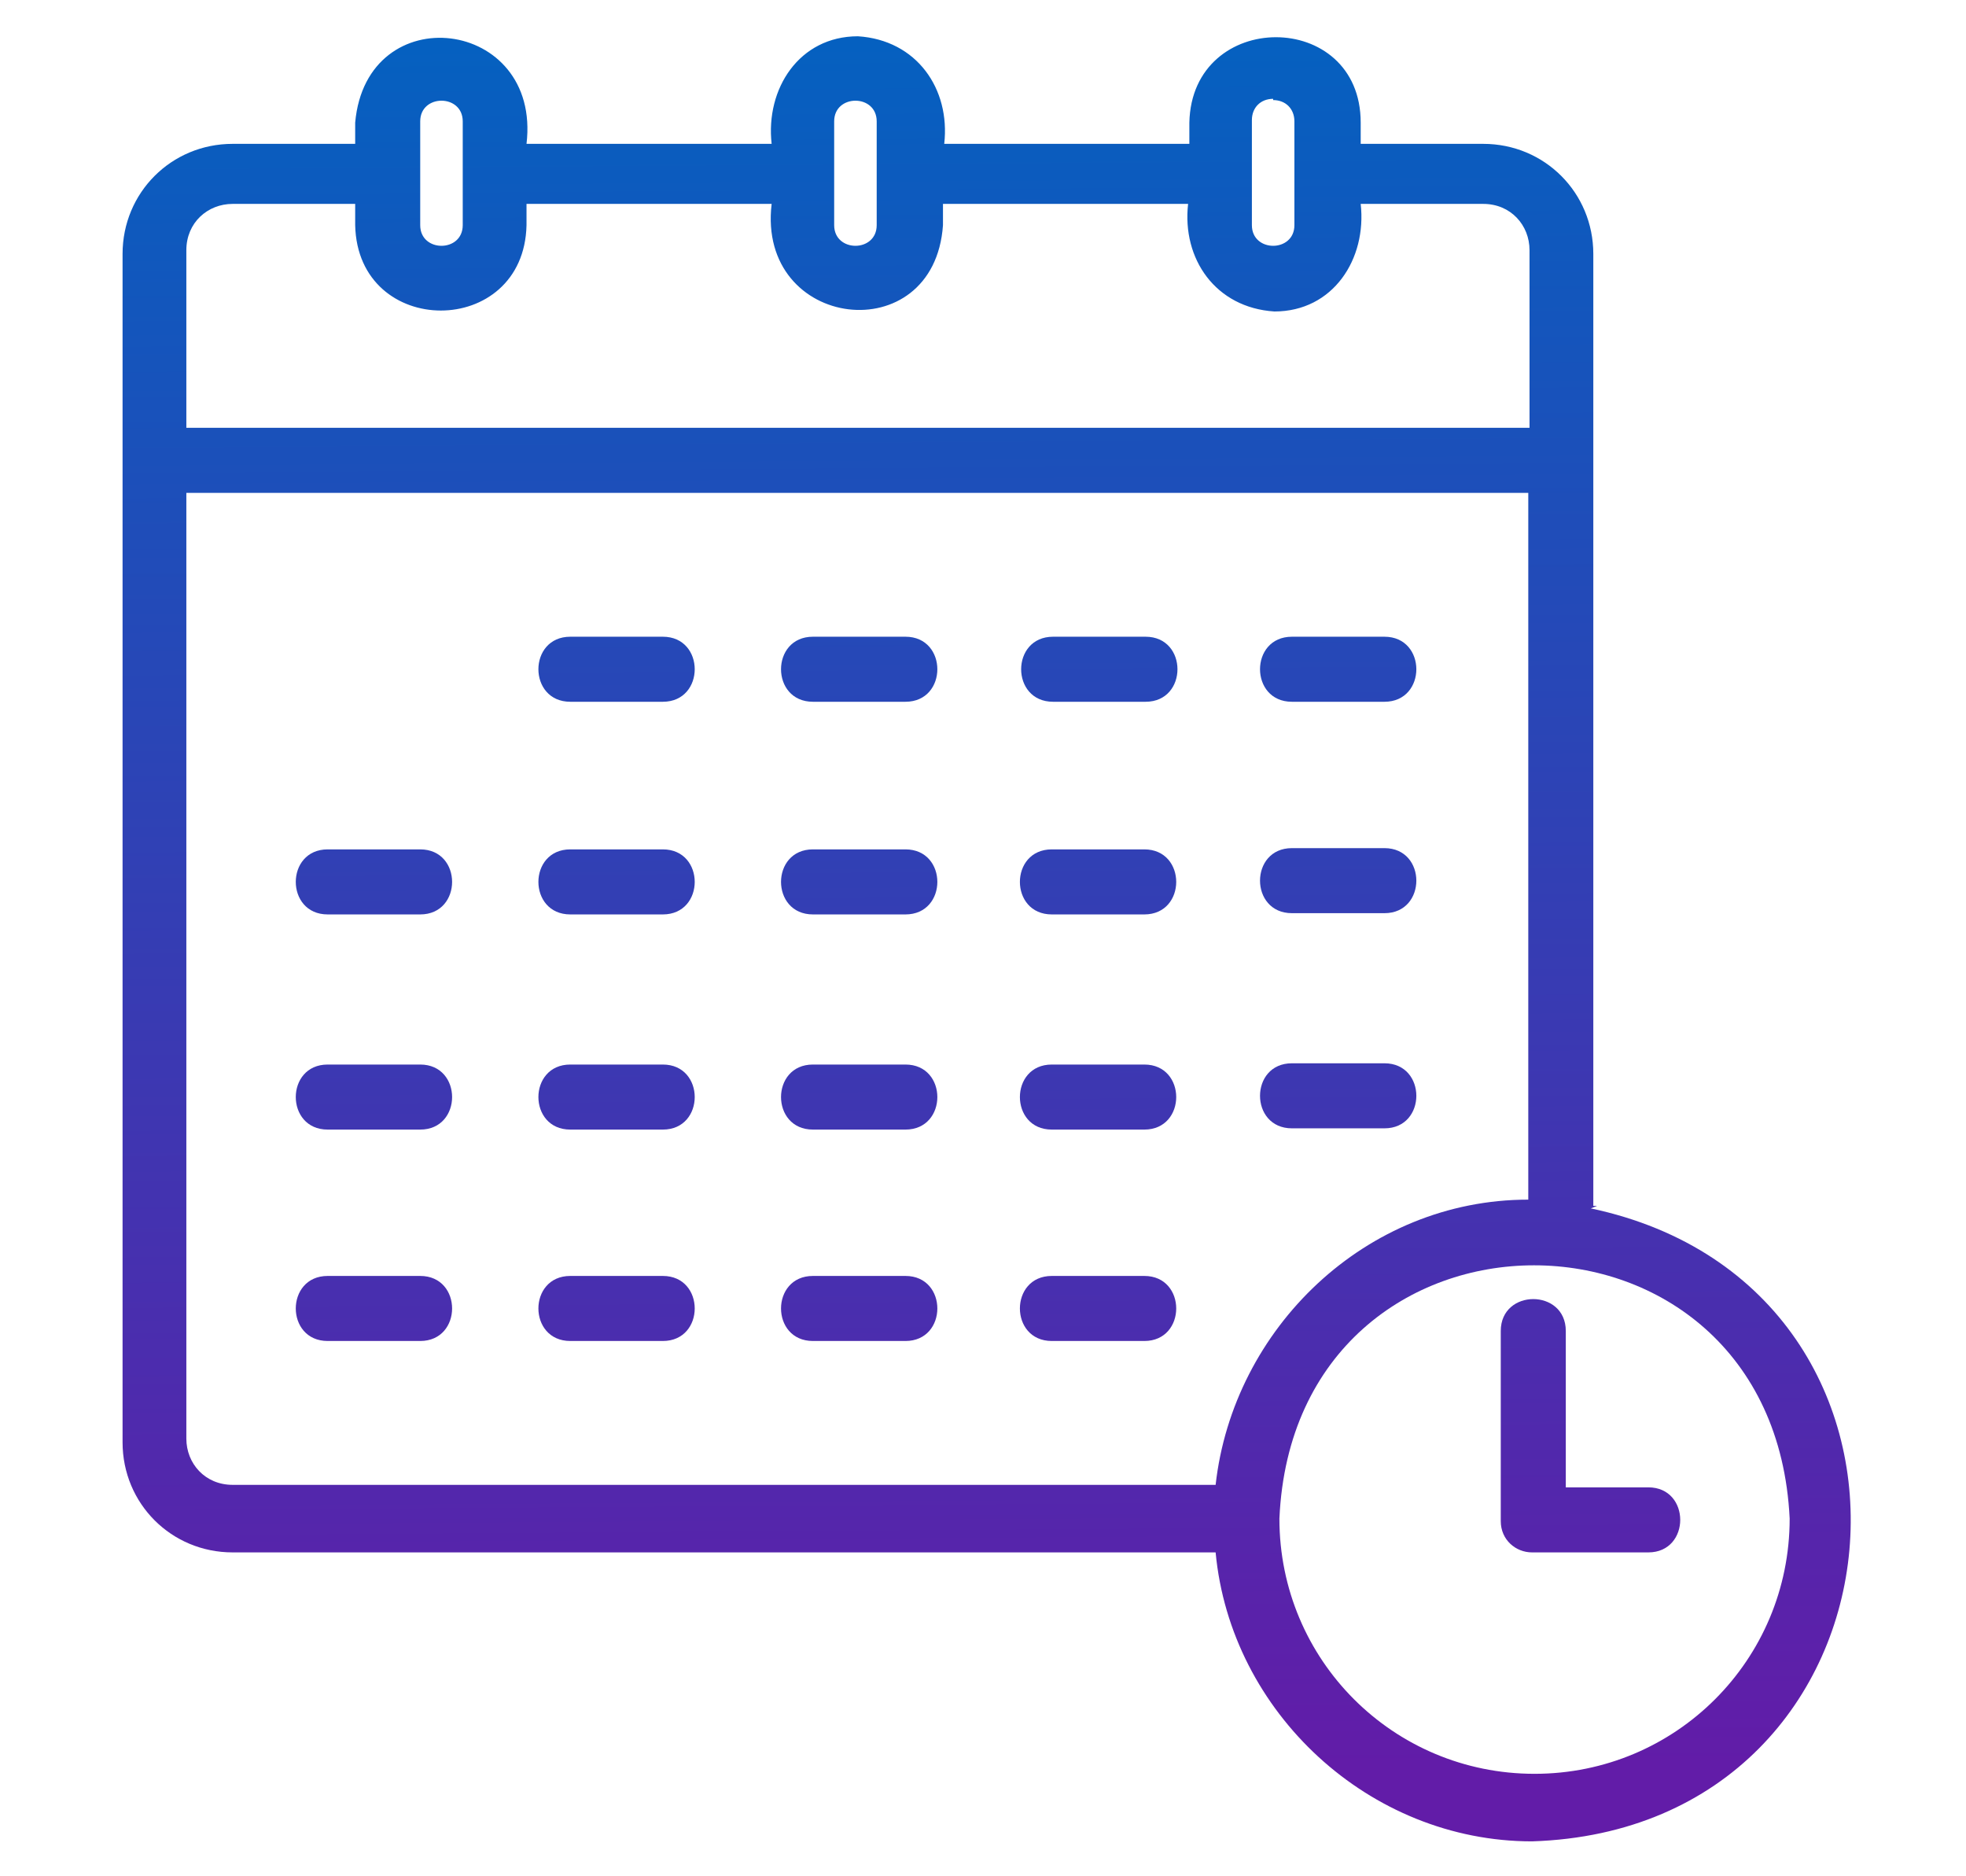 <?xml version="1.0" encoding="UTF-8"?>
<svg id="Layer_1" xmlns="http://www.w3.org/2000/svg" version="1.1" xmlns:xlink="http://www.w3.org/1999/xlink" viewBox="0 0 157.2 150">
  <!-- Generator: Adobe Illustrator 30.0.0, SVG Export Plug-In . SVG Version: 2.1.1 Build 123)  -->
  <defs>
    <style>
      .st0 {
        fill: url(#linear-gradient2);
      }

      .st1 {
        fill: url(#linear-gradient10);
      }

      .st2 {
        fill: url(#linear-gradient1);
      }

      .st3 {
        fill: url(#linear-gradient9);
      }

      .st4 {
        fill: url(#linear-gradient18);
      }

      .st5 {
        fill: url(#linear-gradient8);
      }

      .st6 {
        fill: url(#linear-gradient11);
      }

      .st7 {
        fill: url(#linear-gradient16);
      }

      .st8 {
        fill: url(#linear-gradient19);
      }

      .st9 {
        fill: url(#linear-gradient12);
      }

      .st10 {
        fill: url(#linear-gradient7);
      }

      .st11 {
        fill: url(#linear-gradient4);
      }

      .st12 {
        fill: url(#linear-gradient14);
      }

      .st13 {
        fill: url(#linear-gradient5);
      }

      .st14 {
        fill: url(#linear-gradient3);
      }

      .st15 {
        fill: url(#linear-gradient15);
      }

      .st16 {
        fill: url(#linear-gradient17);
      }

      .st17 {
        fill: url(#linear-gradient6);
      }

      .st18 {
        fill: url(#linear-gradient13);
      }

      .st19 {
        fill: url(#linear-gradient);
      }
    </style>
    <linearGradient id="linear-gradient" x1="49.9" y1="141.7" x2="48.9" y2="-3.9" gradientUnits="userSpaceOnUse">
      <stop offset="0" stop-color="#621ca8"/>
      <stop offset="1" stop-color="#0064c1"/>
    </linearGradient>
    <linearGradient id="linear-gradient1" x1="69.3" y1="141.5" x2="68.3" y2="-4" xlink:href="#linear-gradient"/>
    <linearGradient id="linear-gradient2" x1="88.4" y1="141.4" x2="87.5" y2="-4.2" xlink:href="#linear-gradient"/>
    <linearGradient id="linear-gradient3" x1="107.6" y1="141.3" x2="106.6" y2="-4.3" xlink:href="#linear-gradient"/>
    <linearGradient id="linear-gradient4" x1="30.4" y1="141.8" x2="29.4" y2="-3.8" xlink:href="#linear-gradient"/>
    <linearGradient id="linear-gradient5" x1="49.8" y1="141.7" x2="48.8" y2="-3.9" xlink:href="#linear-gradient"/>
    <linearGradient id="linear-gradient6" x1="69.2" y1="141.5" x2="68.2" y2="-4" xlink:href="#linear-gradient"/>
    <linearGradient id="linear-gradient7" x1="88.3" y1="141.4" x2="87.4" y2="-4.2" xlink:href="#linear-gradient"/>
    <linearGradient id="linear-gradient8" x1="107.5" y1="141.3" x2="106.5" y2="-4.3" xlink:href="#linear-gradient"/>
    <linearGradient id="linear-gradient9" x1="30.3" y1="141.8" x2="29.3" y2="-3.8" xlink:href="#linear-gradient"/>
    <linearGradient id="linear-gradient10" x1="49.7" y1="141.7" x2="48.7" y2="-3.9" xlink:href="#linear-gradient"/>
    <linearGradient id="linear-gradient11" x1="69" y1="141.5" x2="68.1" y2="-4" xlink:href="#linear-gradient"/>
    <linearGradient id="linear-gradient12" x1="88.2" y1="141.4" x2="87.2" y2="-4.2" xlink:href="#linear-gradient"/>
    <linearGradient id="linear-gradient13" x1="107.3" y1="141.3" x2="106.4" y2="-4.3" xlink:href="#linear-gradient"/>
    <linearGradient id="linear-gradient14" x1="30.2" y1="141.8" x2="29.2" y2="-3.8" xlink:href="#linear-gradient"/>
    <linearGradient id="linear-gradient15" x1="49.5" y1="141.7" x2="48.6" y2="-3.9" xlink:href="#linear-gradient"/>
    <linearGradient id="linear-gradient16" x1="68.9" y1="141.5" x2="68" y2="-4" xlink:href="#linear-gradient"/>
    <linearGradient id="linear-gradient17" x1="88.1" y1="141.4" x2="87.1" y2="-4.2" xlink:href="#linear-gradient"/>
    <linearGradient id="linear-gradient18" x1="78.8" y1="141.5" x2="77.8" y2="-4.1" xlink:href="#linear-gradient"/>
    <linearGradient id="linear-gradient19" x1="127.3" y1="141.1" x2="126.4" y2="-4.4" xlink:href="#linear-gradient"/>
  </defs>
  <path class="st19" d="M53,50.9h-7.4c-3.4,0-3.4,5.2,0,5.2h7.4c3.4,0,3.4-5.2,0-5.2Z"/>
  <path class="st2" d="M72.4,50.9h-7.4c-3.4,0-3.4,5.2,0,5.2h7.4c3.4,0,3.4-5.2,0-5.2Z"/>
  <path class="st0" d="M84.2,56.1h7.4c3.4,0,3.4-5.2,0-5.2h-7.4c-3.4,0-3.4,5.2,0,5.2h0Z"/>
  <path class="st14" d="M103.3,56.1h7.4c3.4,0,3.4-5.2,0-5.2h-7.4c-3.4,0-3.4,5.2,0,5.2h0Z"/>
  <path class="st11" d="M33.6,67.9h-7.4c-3.4,0-3.4,5.2,0,5.2h7.4c3.4,0,3.4-5.2,0-5.2h0Z"/>
  <path class="st13" d="M53,67.9h-7.4c-3.4,0-3.4,5.2,0,5.2h7.4c3.4,0,3.4-5.2,0-5.2Z"/>
  <path class="st17" d="M72.4,67.9h-7.4c-3.4,0-3.4,5.2,0,5.2h7.4c3.4,0,3.4-5.2,0-5.2Z"/>
  <path class="st10" d="M91.5,67.9h-7.4c-3.4,0-3.4,5.2,0,5.2h7.4c3.4,0,3.4-5.2,0-5.2h0Z"/>
  <path class="st5" d="M103.3,73h7.4c3.4,0,3.4-5.2,0-5.2h-7.4c-3.4,0-3.4,5.2,0,5.2h0Z"/>
  <path class="st3" d="M33.6,85.1h-7.4c-3.4,0-3.4,5.2,0,5.2h7.4c3.4,0,3.4-5.2,0-5.2h0Z"/>
  <path class="st1" d="M53,85.1h-7.4c-3.4,0-3.4,5.2,0,5.2h7.4c3.4,0,3.4-5.2,0-5.2Z"/>
  <path class="st6" d="M72.4,85.1h-7.4c-3.4,0-3.4,5.2,0,5.2h7.4c3.4,0,3.4-5.2,0-5.2Z"/>
  <path class="st9" d="M91.5,85.1h-7.4c-3.4,0-3.4,5.2,0,5.2h7.4c3.4,0,3.4-5.2,0-5.2h0Z"/>
  <path class="st18" d="M103.3,90.2h7.4c3.4,0,3.4-5.2,0-5.2h-7.4c-3.4,0-3.4,5.2,0,5.2h0Z"/>
  <path class="st12" d="M33.6,102h-7.4c-3.4,0-3.4,5.2,0,5.2h7.4c3.4,0,3.4-5.2,0-5.2h0Z"/>
  <path class="st15" d="M53,102h-7.4c-3.4,0-3.4,5.2,0,5.2h7.4c3.4,0,3.4-5.2,0-5.2Z"/>
  <path class="st7" d="M72.4,102h-7.4c-3.4,0-3.4,5.2,0,5.2h7.4c3.4,0,3.4-5.2,0-5.2Z"/>
  <path class="st16" d="M91.5,102h-7.4c-3.4,0-3.4,5.2,0,5.2h7.4c3.4,0,3.4-5.2,0-5.2h0Z"/>
  <path class="st4" d="M127.4,96.4V20.3c0-4.9-3.9-8.8-8.8-8.8h-9.8v-1.7c0-9.1-13.5-9.1-13.7,0v1.7h-19.6c.5-4.4-2.2-8.3-6.9-8.6-4.7,0-7.4,4.2-6.9,8.6h-19.6c1.2-10.1-12.8-11.8-13.7-1.7v1.7h-9.8c-4.9,0-8.8,3.9-8.8,8.8v95c0,4.9,3.9,8.8,8.8,8.8h78.6c1.2,12.8,12.3,23.1,25.3,23.1,31.2-1,34.9-44.2,4.7-50.6l.5-.2ZM101.8,8c1,0,1.7.7,1.7,1.7v8.3c0,2.2-3.4,2.2-3.4,0v-4.2h0v-4.2c0-1,.7-1.7,1.7-1.7h0ZM66.7,9.7c0-2.2,3.4-2.2,3.4,0v8.3c0,2.2-3.4,2.2-3.4,0v-8.3ZM33.6,9.7c0-2.2,3.4-2.2,3.4,0v8.3c0,2.2-3.4,2.2-3.4,0v-8.3ZM18.6,16.3h9.8v1.7c.2,9.1,13.5,9.1,13.7,0v-1.7h19.6c-1.2,10.1,13,11.8,13.7,1.7v-1.7h19.6c-.5,4.4,2.2,8.3,6.9,8.6,4.7,0,7.4-4.2,6.9-8.6h9.8c2.2,0,3.7,1.7,3.7,3.7v14.2H14.9v-14.2c0-2.2,1.7-3.7,3.7-3.7ZM14.9,115V39.4h107.3v56.5c-13,0-23.6,10.3-25,22.8H18.6c-2.2,0-3.7-1.7-3.7-3.7ZM122.7,141.8c-11.3,0-20.4-9.1-20.4-20.4,1.2-27,39.5-27,40.8,0,0,11.3-9.1,20.4-20.4,20.4Z"/>
  <path class="st8" d="M131.8,118.9h-6.6v-12.5c0-3.4-5.2-3.4-5.2,0v15.2c0,1.5,1.2,2.5,2.5,2.5h9.3c3.4,0,3.4-5.2,0-5.2Z"/>
</svg>